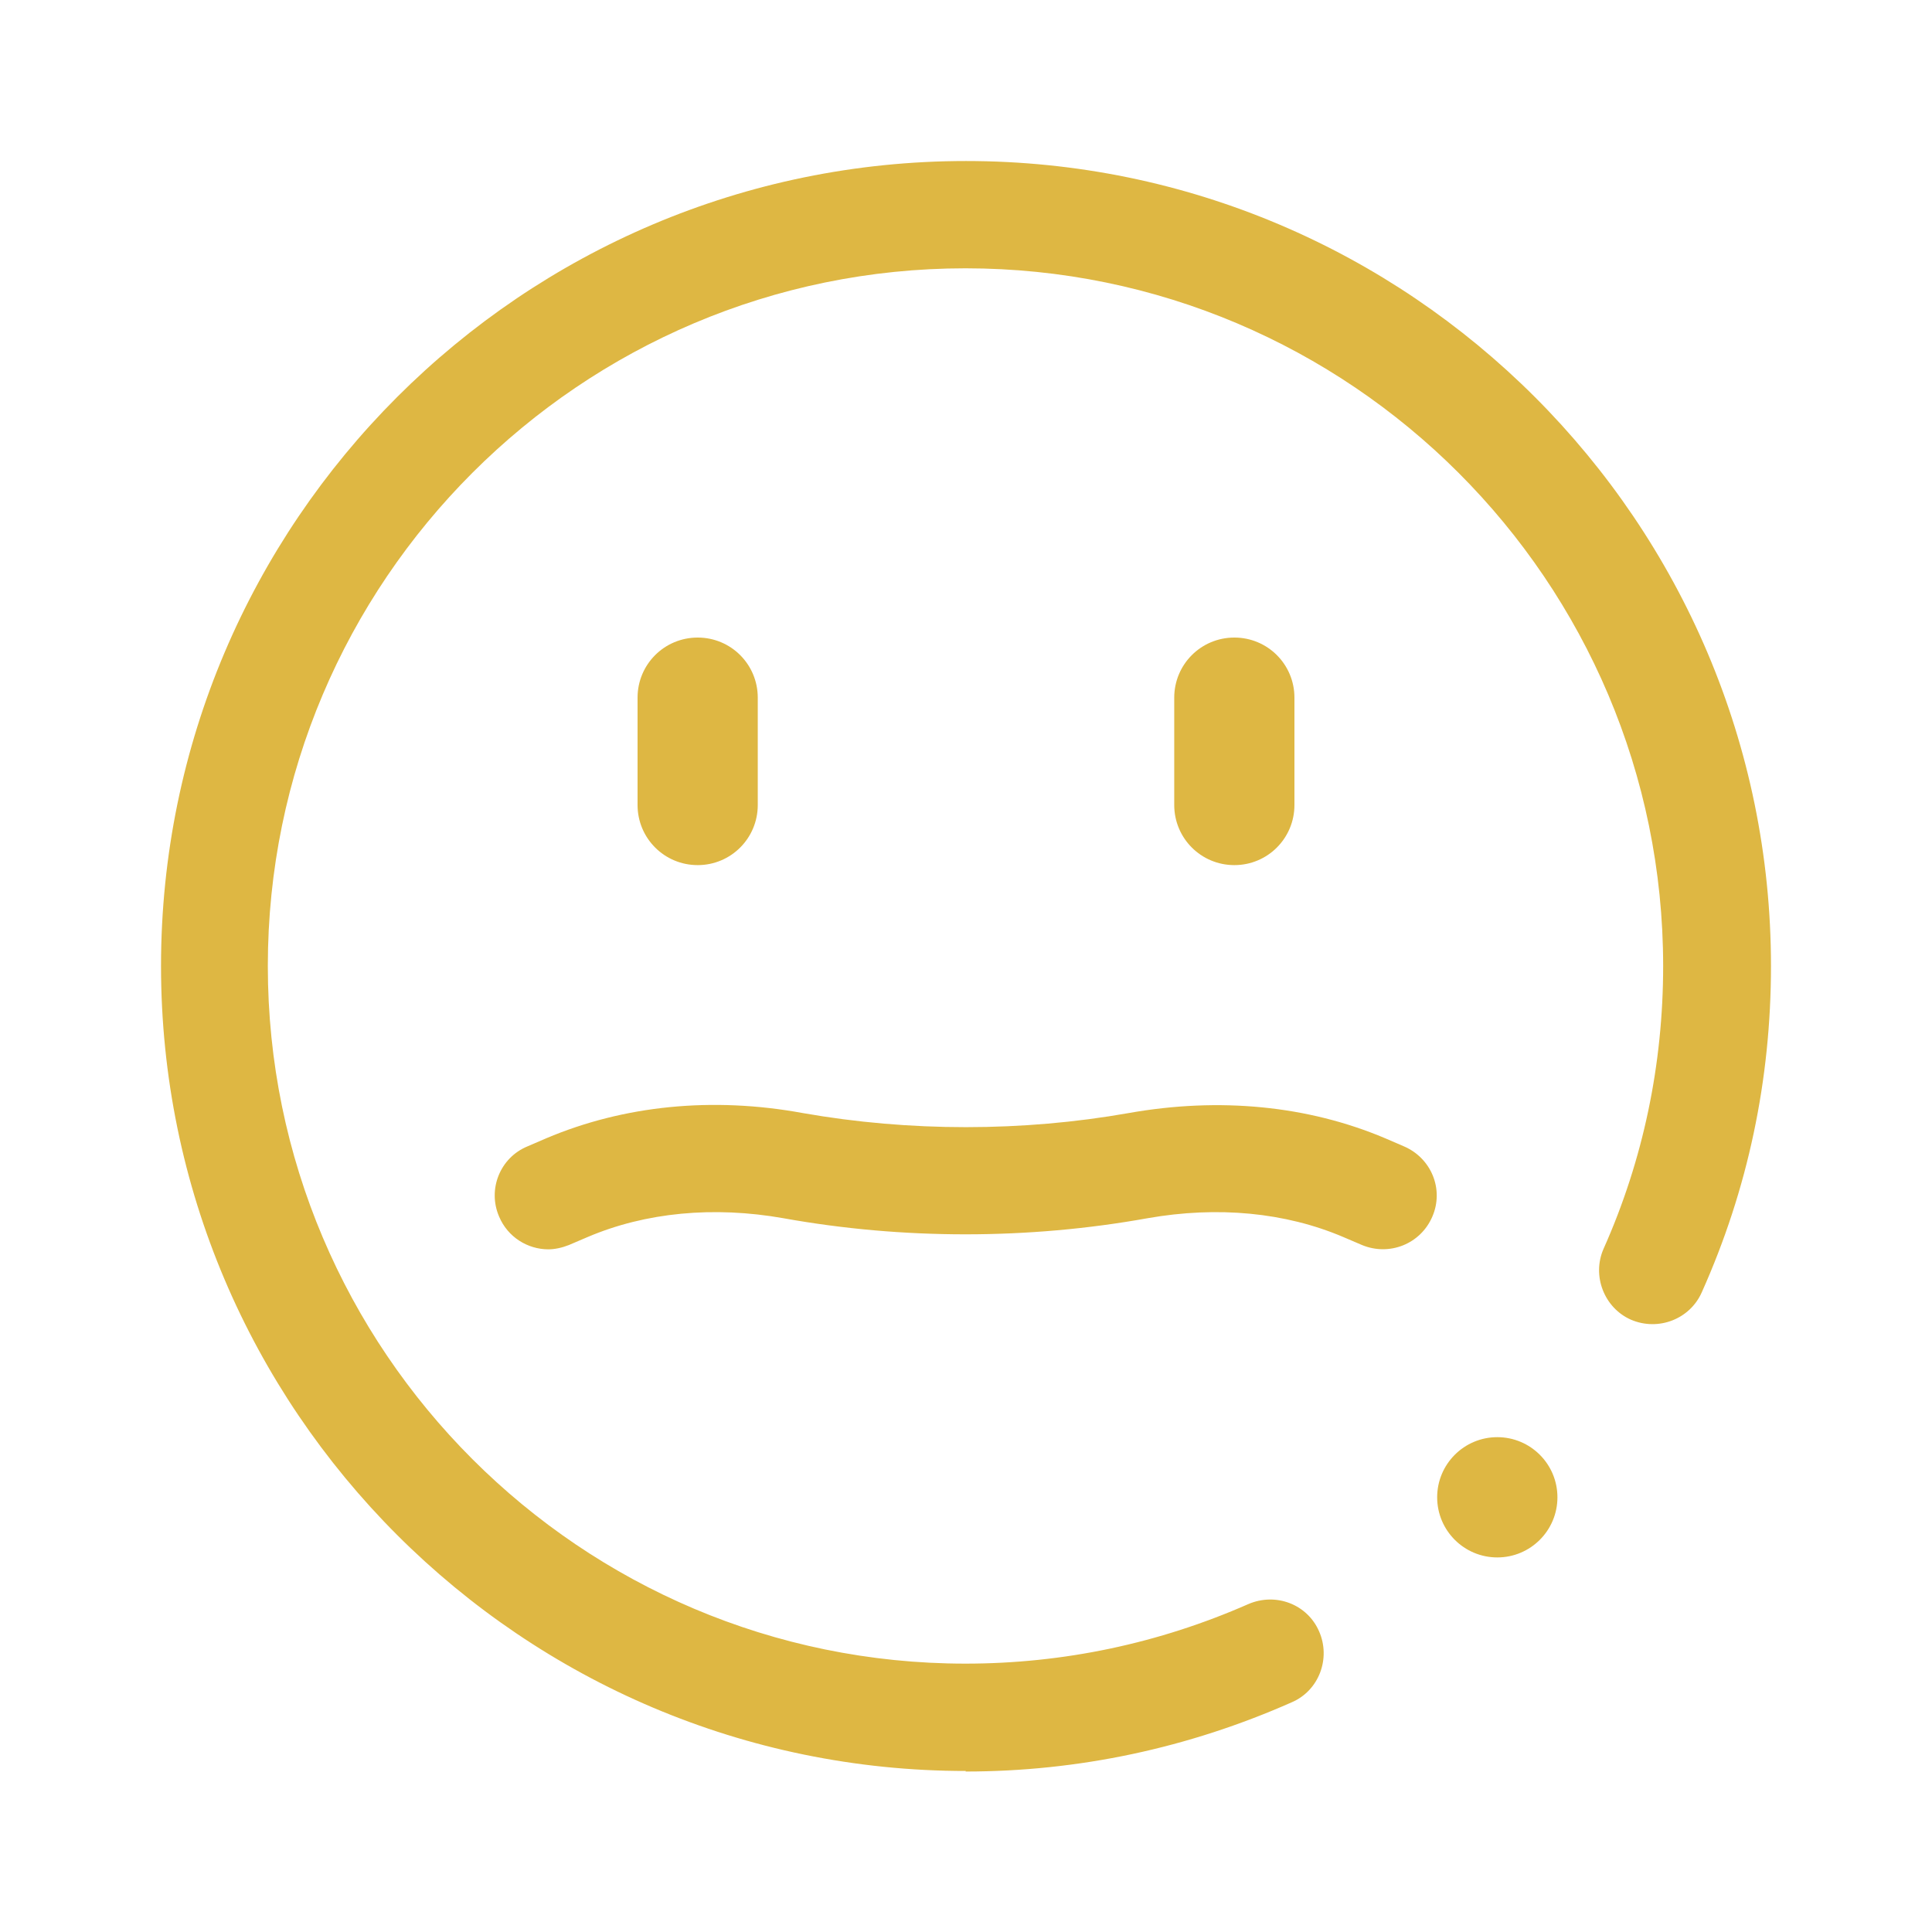 <?xml version="1.0" encoding="UTF-8"?> <svg xmlns="http://www.w3.org/2000/svg" width="32" height="32" viewBox="0 0 32 32" fill="none"><g clip-path="url(#clip0_2_233)"><path d="M11.556 14.329C11.004 14.329 10.56 13.884 10.56 13.333V11.556C10.56 11.004 11.004 10.56 11.556 10.56C12.107 10.56 12.551 11.004 12.551 11.556V13.333C12.551 13.884 12.107 14.329 11.556 14.329Z" fill="#DEB743"></path><path d="M20.445 14.329C19.893 14.329 19.449 13.884 19.449 13.333V11.556C19.449 11.004 19.893 10.56 20.445 10.56C20.996 10.56 21.44 11.004 21.44 11.556V13.333C21.44 13.884 20.996 14.329 20.445 14.329Z" fill="#DEB743"></path><path d="M9.084 20.693C8.738 20.693 8.409 20.489 8.267 20.151C8.071 19.698 8.284 19.173 8.738 18.987L9.049 18.853C10.329 18.311 11.796 18.16 13.298 18.436C15.067 18.747 16.933 18.747 18.693 18.436C20.196 18.169 21.662 18.311 22.942 18.853L23.253 18.987C23.707 19.182 23.92 19.698 23.724 20.151C23.529 20.605 23.013 20.809 22.56 20.622L22.249 20.489C21.289 20.08 20.169 19.973 19.005 20.178C17.031 20.533 14.951 20.533 12.978 20.178C11.822 19.973 10.693 20.08 9.733 20.489L9.422 20.622C9.307 20.667 9.191 20.693 9.076 20.693H9.084Z" fill="#DEB743"></path><path d="M24.8 25.796C25.35 25.796 25.796 25.35 25.796 24.8C25.796 24.25 25.35 23.804 24.8 23.804C24.25 23.804 23.804 24.25 23.804 24.8C23.804 25.35 24.25 25.796 24.8 25.796Z" fill="#DEB743"></path><path d="M16 29.333C8.649 29.333 2.667 23.351 2.667 16C2.667 8.649 8.649 2.667 16 2.667C23.351 2.667 29.333 8.649 29.333 16C29.333 17.884 28.951 19.698 28.187 21.404C27.991 21.849 27.467 22.053 27.013 21.858C26.569 21.662 26.364 21.129 26.56 20.684C27.218 19.209 27.547 17.627 27.547 16C27.547 9.627 22.364 4.444 15.991 4.444C9.618 4.444 4.436 9.627 4.436 16C4.436 22.373 9.618 27.555 15.991 27.555C17.618 27.555 19.2 27.218 20.676 26.569C21.129 26.373 21.653 26.569 21.849 27.022C22.044 27.467 21.849 28 21.396 28.195C19.689 28.951 17.867 29.342 15.991 29.342L16 29.333Z" fill="#DEB743"></path></g><defs><clipPath id="clip0_2_233"><rect width="32" height="32" fill="white"></rect></clipPath></defs></svg> 